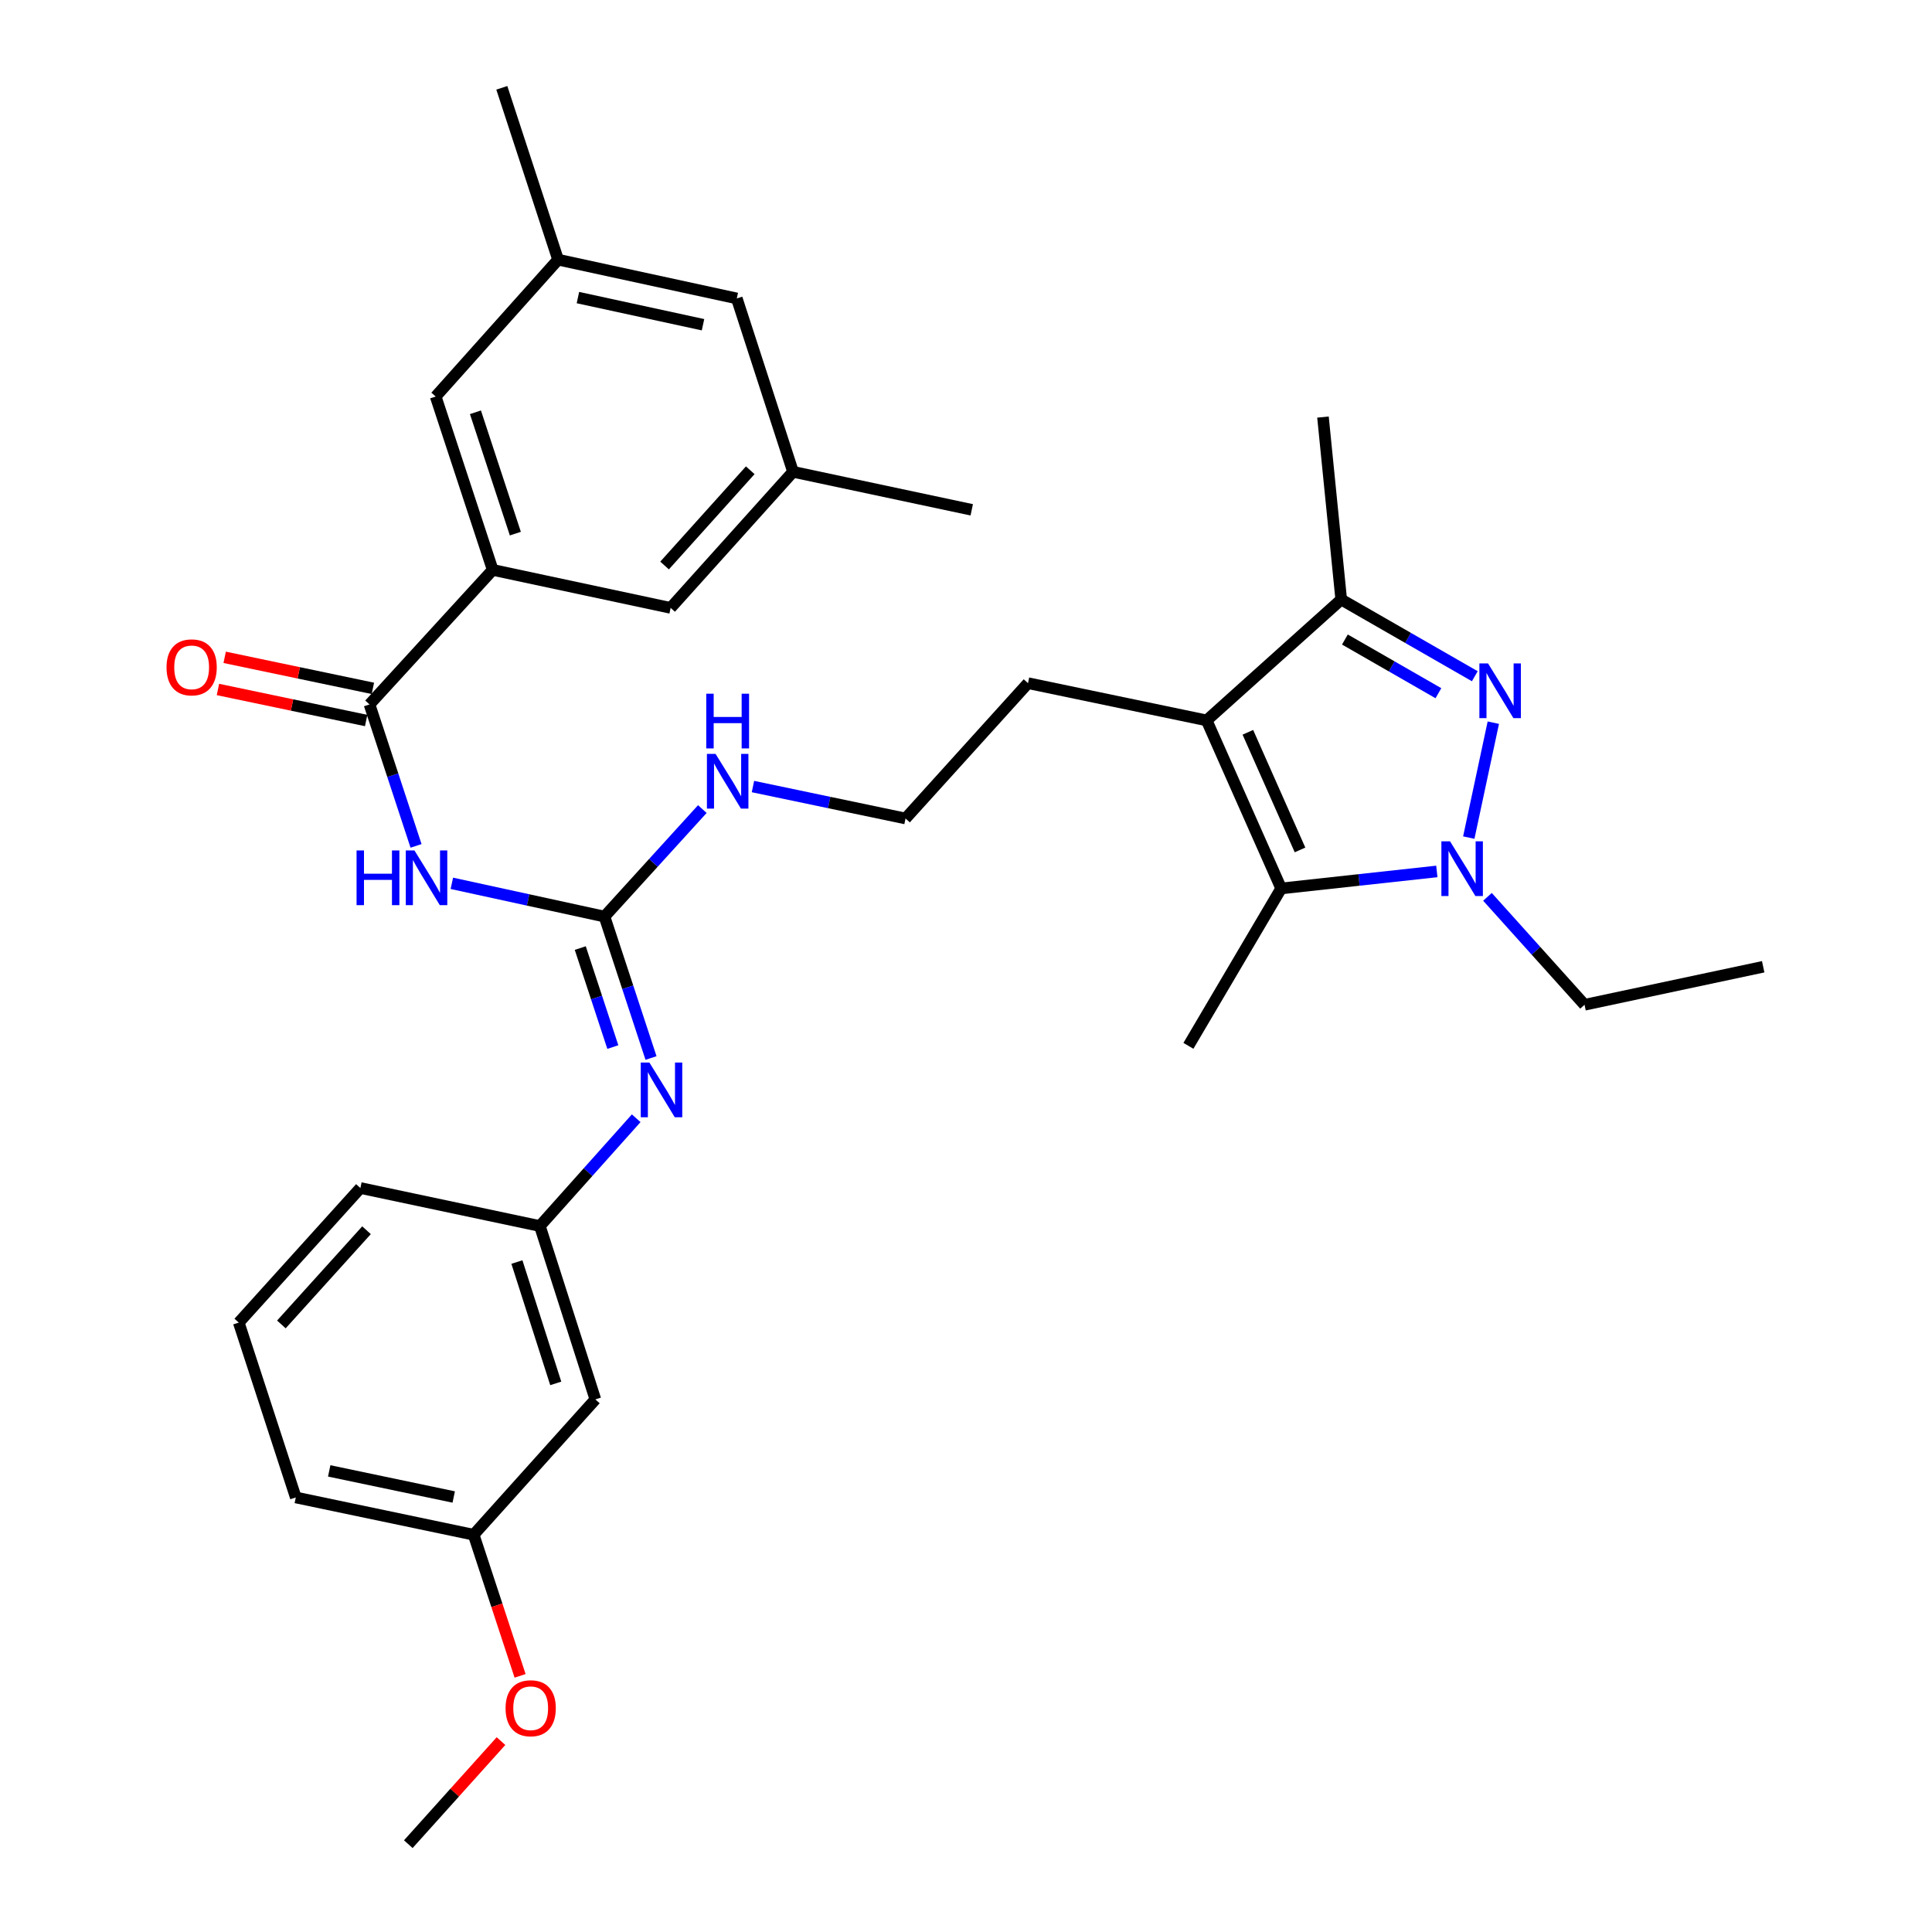 <?xml version='1.0' encoding='iso-8859-1'?>
<svg version='1.1' baseProfile='full'
              xmlns='http://www.w3.org/2000/svg'
                      xmlns:rdkit='http://www.rdkit.org/xml'
                      xmlns:xlink='http://www.w3.org/1999/xlink'
                  xml:space='preserve'
width='1000px' height='1000px' viewBox='0 0 1000 1000'>
<!-- END OF HEADER -->
<rect style='opacity:1.0;fill:#FFFFFF;stroke:none' width='1000' height='1000' x='0' y='0'> </rect>
<path class='bond-0' d='M 772.939,374.057 L 760.237,433.535' style='fill:none;fill-rule:evenodd;stroke:#0000FF;stroke-width:6px;stroke-linecap:butt;stroke-linejoin:miter;stroke-opacity:1' />
<path class='bond-4' d='M 763.355,350.015 L 728.785,330.165' style='fill:none;fill-rule:evenodd;stroke:#0000FF;stroke-width:6px;stroke-linecap:butt;stroke-linejoin:miter;stroke-opacity:1' />
<path class='bond-4' d='M 728.785,330.165 L 694.214,310.316' style='fill:none;fill-rule:evenodd;stroke:#000000;stroke-width:6px;stroke-linecap:butt;stroke-linejoin:miter;stroke-opacity:1' />
<path class='bond-4' d='M 744.518,358.804 L 720.319,344.909' style='fill:none;fill-rule:evenodd;stroke:#0000FF;stroke-width:6px;stroke-linecap:butt;stroke-linejoin:miter;stroke-opacity:1' />
<path class='bond-4' d='M 720.319,344.909 L 696.12,331.015' style='fill:none;fill-rule:evenodd;stroke:#000000;stroke-width:6px;stroke-linecap:butt;stroke-linejoin:miter;stroke-opacity:1' />
<path class='bond-2' d='M 743.705,451.057 L 703.417,455.457' style='fill:none;fill-rule:evenodd;stroke:#0000FF;stroke-width:6px;stroke-linecap:butt;stroke-linejoin:miter;stroke-opacity:1' />
<path class='bond-2' d='M 703.417,455.457 L 663.129,459.857' style='fill:none;fill-rule:evenodd;stroke:#000000;stroke-width:6px;stroke-linecap:butt;stroke-linejoin:miter;stroke-opacity:1' />
<path class='bond-19' d='M 769.909,464.203 L 795.03,492.138' style='fill:none;fill-rule:evenodd;stroke:#0000FF;stroke-width:6px;stroke-linecap:butt;stroke-linejoin:miter;stroke-opacity:1' />
<path class='bond-19' d='M 795.03,492.138 L 820.151,520.072' style='fill:none;fill-rule:evenodd;stroke:#000000;stroke-width:6px;stroke-linecap:butt;stroke-linejoin:miter;stroke-opacity:1' />
<path class='bond-1' d='M 624.563,372.883 L 694.214,310.316' style='fill:none;fill-rule:evenodd;stroke:#000000;stroke-width:6px;stroke-linecap:butt;stroke-linejoin:miter;stroke-opacity:1' />
<path class='bond-18' d='M 624.563,372.883 L 532.092,353.604' style='fill:none;fill-rule:evenodd;stroke:#000000;stroke-width:6px;stroke-linecap:butt;stroke-linejoin:miter;stroke-opacity:1' />
<path class='bond-32' d='M 624.563,372.883 L 663.129,459.857' style='fill:none;fill-rule:evenodd;stroke:#000000;stroke-width:6px;stroke-linecap:butt;stroke-linejoin:miter;stroke-opacity:1' />
<path class='bond-32' d='M 645.891,379.037 L 672.887,439.919' style='fill:none;fill-rule:evenodd;stroke:#000000;stroke-width:6px;stroke-linecap:butt;stroke-linejoin:miter;stroke-opacity:1' />
<path class='bond-21' d='M 663.129,459.857 L 615.118,541.324' style='fill:none;fill-rule:evenodd;stroke:#000000;stroke-width:6px;stroke-linecap:butt;stroke-linejoin:miter;stroke-opacity:1' />
<path class='bond-3' d='M 233.875,457.204 L 273.378,465.813' style='fill:none;fill-rule:evenodd;stroke:#0000FF;stroke-width:6px;stroke-linecap:butt;stroke-linejoin:miter;stroke-opacity:1' />
<path class='bond-3' d='M 273.378,465.813 L 312.881,474.422' style='fill:none;fill-rule:evenodd;stroke:#000000;stroke-width:6px;stroke-linecap:butt;stroke-linejoin:miter;stroke-opacity:1' />
<path class='bond-6' d='M 215.343,437.828 L 203.302,401.223' style='fill:none;fill-rule:evenodd;stroke:#0000FF;stroke-width:6px;stroke-linecap:butt;stroke-linejoin:miter;stroke-opacity:1' />
<path class='bond-6' d='M 203.302,401.223 L 191.261,364.618' style='fill:none;fill-rule:evenodd;stroke:#000000;stroke-width:6px;stroke-linecap:butt;stroke-linejoin:miter;stroke-opacity:1' />
<path class='bond-23' d='M 694.214,310.316 L 684.769,215.87' style='fill:none;fill-rule:evenodd;stroke:#000000;stroke-width:6px;stroke-linecap:butt;stroke-linejoin:miter;stroke-opacity:1' />
<path class='bond-5' d='M 312.881,474.422 L 338.206,446.598' style='fill:none;fill-rule:evenodd;stroke:#000000;stroke-width:6px;stroke-linecap:butt;stroke-linejoin:miter;stroke-opacity:1' />
<path class='bond-5' d='M 338.206,446.598 L 363.53,418.775' style='fill:none;fill-rule:evenodd;stroke:#0000FF;stroke-width:6px;stroke-linecap:butt;stroke-linejoin:miter;stroke-opacity:1' />
<path class='bond-8' d='M 312.881,474.422 L 324.922,511.022' style='fill:none;fill-rule:evenodd;stroke:#000000;stroke-width:6px;stroke-linecap:butt;stroke-linejoin:miter;stroke-opacity:1' />
<path class='bond-8' d='M 324.922,511.022 L 336.963,547.623' style='fill:none;fill-rule:evenodd;stroke:#0000FF;stroke-width:6px;stroke-linecap:butt;stroke-linejoin:miter;stroke-opacity:1' />
<path class='bond-8' d='M 300.343,490.715 L 308.772,516.335' style='fill:none;fill-rule:evenodd;stroke:#000000;stroke-width:6px;stroke-linecap:butt;stroke-linejoin:miter;stroke-opacity:1' />
<path class='bond-8' d='M 308.772,516.335 L 317.2,541.956' style='fill:none;fill-rule:evenodd;stroke:#0000FF;stroke-width:6px;stroke-linecap:butt;stroke-linejoin:miter;stroke-opacity:1' />
<path class='bond-7' d='M 191.261,364.618 L 255.018,294.976' style='fill:none;fill-rule:evenodd;stroke:#000000;stroke-width:6px;stroke-linecap:butt;stroke-linejoin:miter;stroke-opacity:1' />
<path class='bond-12' d='M 193.003,356.297 L 154.646,348.265' style='fill:none;fill-rule:evenodd;stroke:#000000;stroke-width:6px;stroke-linecap:butt;stroke-linejoin:miter;stroke-opacity:1' />
<path class='bond-12' d='M 154.646,348.265 L 116.289,340.234' style='fill:none;fill-rule:evenodd;stroke:#FF0000;stroke-width:6px;stroke-linecap:butt;stroke-linejoin:miter;stroke-opacity:1' />
<path class='bond-12' d='M 189.519,372.938 L 151.162,364.906' style='fill:none;fill-rule:evenodd;stroke:#000000;stroke-width:6px;stroke-linecap:butt;stroke-linejoin:miter;stroke-opacity:1' />
<path class='bond-12' d='M 151.162,364.906 L 112.805,356.875' style='fill:none;fill-rule:evenodd;stroke:#FF0000;stroke-width:6px;stroke-linecap:butt;stroke-linejoin:miter;stroke-opacity:1' />
<path class='bond-9' d='M 255.018,294.976 L 225.51,205.244' style='fill:none;fill-rule:evenodd;stroke:#000000;stroke-width:6px;stroke-linecap:butt;stroke-linejoin:miter;stroke-opacity:1' />
<path class='bond-9' d='M 266.743,276.205 L 246.087,213.393' style='fill:none;fill-rule:evenodd;stroke:#000000;stroke-width:6px;stroke-linecap:butt;stroke-linejoin:miter;stroke-opacity:1' />
<path class='bond-10' d='M 255.018,294.976 L 347.121,314.642' style='fill:none;fill-rule:evenodd;stroke:#000000;stroke-width:6px;stroke-linecap:butt;stroke-linejoin:miter;stroke-opacity:1' />
<path class='bond-11' d='M 329.296,578.803 L 304.365,606.696' style='fill:none;fill-rule:evenodd;stroke:#0000FF;stroke-width:6px;stroke-linecap:butt;stroke-linejoin:miter;stroke-opacity:1' />
<path class='bond-11' d='M 304.365,606.696 L 279.435,634.589' style='fill:none;fill-rule:evenodd;stroke:#000000;stroke-width:6px;stroke-linecap:butt;stroke-linejoin:miter;stroke-opacity:1' />
<path class='bond-15' d='M 225.51,205.244 L 288.861,134.403' style='fill:none;fill-rule:evenodd;stroke:#000000;stroke-width:6px;stroke-linecap:butt;stroke-linejoin:miter;stroke-opacity:1' />
<path class='bond-16' d='M 347.121,314.642 L 410.472,244.207' style='fill:none;fill-rule:evenodd;stroke:#000000;stroke-width:6px;stroke-linecap:butt;stroke-linejoin:miter;stroke-opacity:1' />
<path class='bond-16' d='M 343.983,292.707 L 388.328,243.402' style='fill:none;fill-rule:evenodd;stroke:#000000;stroke-width:6px;stroke-linecap:butt;stroke-linejoin:miter;stroke-opacity:1' />
<path class='bond-14' d='M 279.435,634.589 L 308.158,724.321' style='fill:none;fill-rule:evenodd;stroke:#000000;stroke-width:6px;stroke-linecap:butt;stroke-linejoin:miter;stroke-opacity:1' />
<path class='bond-14' d='M 267.551,653.232 L 287.657,716.044' style='fill:none;fill-rule:evenodd;stroke:#000000;stroke-width:6px;stroke-linecap:butt;stroke-linejoin:miter;stroke-opacity:1' />
<path class='bond-26' d='M 279.435,634.589 L 186.538,614.914' style='fill:none;fill-rule:evenodd;stroke:#000000;stroke-width:6px;stroke-linecap:butt;stroke-linejoin:miter;stroke-opacity:1' />
<path class='bond-13' d='M 389.73,407.115 L 429.216,415.384' style='fill:none;fill-rule:evenodd;stroke:#0000FF;stroke-width:6px;stroke-linecap:butt;stroke-linejoin:miter;stroke-opacity:1' />
<path class='bond-13' d='M 429.216,415.384 L 468.703,423.652' style='fill:none;fill-rule:evenodd;stroke:#000000;stroke-width:6px;stroke-linecap:butt;stroke-linejoin:miter;stroke-opacity:1' />
<path class='bond-20' d='M 308.158,724.321 L 245.166,794.378' style='fill:none;fill-rule:evenodd;stroke:#000000;stroke-width:6px;stroke-linecap:butt;stroke-linejoin:miter;stroke-opacity:1' />
<path class='bond-27' d='M 288.861,134.403 L 259.741,45.455' style='fill:none;fill-rule:evenodd;stroke:#000000;stroke-width:6px;stroke-linecap:butt;stroke-linejoin:miter;stroke-opacity:1' />
<path class='bond-34' d='M 288.861,134.403 L 381.361,154.474' style='fill:none;fill-rule:evenodd;stroke:#000000;stroke-width:6px;stroke-linecap:butt;stroke-linejoin:miter;stroke-opacity:1' />
<path class='bond-34' d='M 299.131,154.029 L 363.88,168.079' style='fill:none;fill-rule:evenodd;stroke:#000000;stroke-width:6px;stroke-linecap:butt;stroke-linejoin:miter;stroke-opacity:1' />
<path class='bond-17' d='M 410.472,244.207 L 381.361,154.474' style='fill:none;fill-rule:evenodd;stroke:#000000;stroke-width:6px;stroke-linecap:butt;stroke-linejoin:miter;stroke-opacity:1' />
<path class='bond-28' d='M 410.472,244.207 L 502.972,263.882' style='fill:none;fill-rule:evenodd;stroke:#000000;stroke-width:6px;stroke-linecap:butt;stroke-linejoin:miter;stroke-opacity:1' />
<path class='bond-22' d='M 532.092,353.604 L 468.703,423.652' style='fill:none;fill-rule:evenodd;stroke:#000000;stroke-width:6px;stroke-linecap:butt;stroke-linejoin:miter;stroke-opacity:1' />
<path class='bond-31' d='M 820.151,520.072 L 912.623,500.397' style='fill:none;fill-rule:evenodd;stroke:#000000;stroke-width:6px;stroke-linecap:butt;stroke-linejoin:miter;stroke-opacity:1' />
<path class='bond-24' d='M 245.166,794.378 L 257.181,830.899' style='fill:none;fill-rule:evenodd;stroke:#000000;stroke-width:6px;stroke-linecap:butt;stroke-linejoin:miter;stroke-opacity:1' />
<path class='bond-24' d='M 257.181,830.899 L 269.196,867.42' style='fill:none;fill-rule:evenodd;stroke:#FF0000;stroke-width:6px;stroke-linecap:butt;stroke-linejoin:miter;stroke-opacity:1' />
<path class='bond-33' d='M 245.166,794.378 L 153.101,775.081' style='fill:none;fill-rule:evenodd;stroke:#000000;stroke-width:6px;stroke-linecap:butt;stroke-linejoin:miter;stroke-opacity:1' />
<path class='bond-33' d='M 234.844,774.843 L 170.399,761.335' style='fill:none;fill-rule:evenodd;stroke:#000000;stroke-width:6px;stroke-linecap:butt;stroke-linejoin:miter;stroke-opacity:1' />
<path class='bond-30' d='M 259.315,901.19 L 235.324,927.868' style='fill:none;fill-rule:evenodd;stroke:#FF0000;stroke-width:6px;stroke-linecap:butt;stroke-linejoin:miter;stroke-opacity:1' />
<path class='bond-30' d='M 235.324,927.868 L 211.333,954.545' style='fill:none;fill-rule:evenodd;stroke:#000000;stroke-width:6px;stroke-linecap:butt;stroke-linejoin:miter;stroke-opacity:1' />
<path class='bond-25' d='M 123.584,684.574 L 186.538,614.914' style='fill:none;fill-rule:evenodd;stroke:#000000;stroke-width:6px;stroke-linecap:butt;stroke-linejoin:miter;stroke-opacity:1' />
<path class='bond-25' d='M 145.641,685.525 L 189.709,636.763' style='fill:none;fill-rule:evenodd;stroke:#000000;stroke-width:6px;stroke-linecap:butt;stroke-linejoin:miter;stroke-opacity:1' />
<path class='bond-29' d='M 123.584,684.574 L 153.101,775.081' style='fill:none;fill-rule:evenodd;stroke:#000000;stroke-width:6px;stroke-linecap:butt;stroke-linejoin:miter;stroke-opacity:1' />
<path  class='atom-0' d='M 770.206 343.383
L 779.486 358.383
Q 780.406 359.863, 781.886 362.543
Q 783.366 365.223, 783.446 365.383
L 783.446 343.383
L 787.206 343.383
L 787.206 371.703
L 783.326 371.703
L 773.366 355.303
Q 772.206 353.383, 770.966 351.183
Q 769.766 348.983, 769.406 348.303
L 769.406 371.703
L 765.726 371.703
L 765.726 343.383
L 770.206 343.383
' fill='#0000FF'/>
<path  class='atom-1' d='M 750.54 435.467
L 759.82 450.467
Q 760.74 451.947, 762.22 454.627
Q 763.7 457.307, 763.78 457.467
L 763.78 435.467
L 767.54 435.467
L 767.54 463.787
L 763.66 463.787
L 753.7 447.387
Q 752.54 445.467, 751.3 443.267
Q 750.1 441.067, 749.74 440.387
L 749.74 463.787
L 746.06 463.787
L 746.06 435.467
L 750.54 435.467
' fill='#0000FF'/>
<path  class='atom-4' d='M 184.558 440.19
L 188.398 440.19
L 188.398 452.23
L 202.878 452.23
L 202.878 440.19
L 206.718 440.19
L 206.718 468.51
L 202.878 468.51
L 202.878 455.43
L 188.398 455.43
L 188.398 468.51
L 184.558 468.51
L 184.558 440.19
' fill='#0000FF'/>
<path  class='atom-4' d='M 214.518 440.19
L 223.798 455.19
Q 224.718 456.67, 226.198 459.35
Q 227.678 462.03, 227.758 462.19
L 227.758 440.19
L 231.518 440.19
L 231.518 468.51
L 227.638 468.51
L 217.678 452.11
Q 216.518 450.19, 215.278 447.99
Q 214.078 445.79, 213.718 445.11
L 213.718 468.51
L 210.038 468.51
L 210.038 440.19
L 214.518 440.19
' fill='#0000FF'/>
<path  class='atom-9' d='M 336.138 549.984
L 345.418 564.984
Q 346.338 566.464, 347.818 569.144
Q 349.298 571.824, 349.378 571.984
L 349.378 549.984
L 353.138 549.984
L 353.138 578.304
L 349.258 578.304
L 339.298 561.904
Q 338.138 559.984, 336.898 557.784
Q 335.698 555.584, 335.338 554.904
L 335.338 578.304
L 331.658 578.304
L 331.658 549.984
L 336.138 549.984
' fill='#0000FF'/>
<path  class='atom-13' d='M 86.196 345.419
Q 86.196 338.619, 89.556 334.819
Q 92.916 331.019, 99.196 331.019
Q 105.476 331.019, 108.836 334.819
Q 112.196 338.619, 112.196 345.419
Q 112.196 352.299, 108.796 356.219
Q 105.396 360.099, 99.196 360.099
Q 92.956 360.099, 89.556 356.219
Q 86.196 352.339, 86.196 345.419
M 99.196 356.899
Q 103.516 356.899, 105.836 354.019
Q 108.196 351.099, 108.196 345.419
Q 108.196 339.859, 105.836 337.059
Q 103.516 334.219, 99.196 334.219
Q 94.876 334.219, 92.516 337.019
Q 90.196 339.819, 90.196 345.419
Q 90.196 351.139, 92.516 354.019
Q 94.876 356.899, 99.196 356.899
' fill='#FF0000'/>
<path  class='atom-14' d='M 370.378 390.214
L 379.658 405.214
Q 380.578 406.694, 382.058 409.374
Q 383.538 412.054, 383.618 412.214
L 383.618 390.214
L 387.378 390.214
L 387.378 418.534
L 383.498 418.534
L 373.538 402.134
Q 372.378 400.214, 371.138 398.014
Q 369.938 395.814, 369.578 395.134
L 369.578 418.534
L 365.898 418.534
L 365.898 390.214
L 370.378 390.214
' fill='#0000FF'/>
<path  class='atom-14' d='M 365.558 359.062
L 369.398 359.062
L 369.398 371.102
L 383.878 371.102
L 383.878 359.062
L 387.718 359.062
L 387.718 387.382
L 383.878 387.382
L 383.878 374.302
L 369.398 374.302
L 369.398 387.382
L 365.558 387.382
L 365.558 359.062
' fill='#0000FF'/>
<path  class='atom-25' d='M 261.683 884.181
Q 261.683 877.381, 265.043 873.581
Q 268.403 869.781, 274.683 869.781
Q 280.963 869.781, 284.323 873.581
Q 287.683 877.381, 287.683 884.181
Q 287.683 891.061, 284.283 894.981
Q 280.883 898.861, 274.683 898.861
Q 268.443 898.861, 265.043 894.981
Q 261.683 891.101, 261.683 884.181
M 274.683 895.661
Q 279.003 895.661, 281.323 892.781
Q 283.683 889.861, 283.683 884.181
Q 283.683 878.621, 281.323 875.821
Q 279.003 872.981, 274.683 872.981
Q 270.363 872.981, 268.003 875.781
Q 265.683 878.581, 265.683 884.181
Q 265.683 889.901, 268.003 892.781
Q 270.363 895.661, 274.683 895.661
' fill='#FF0000'/>
</svg>
